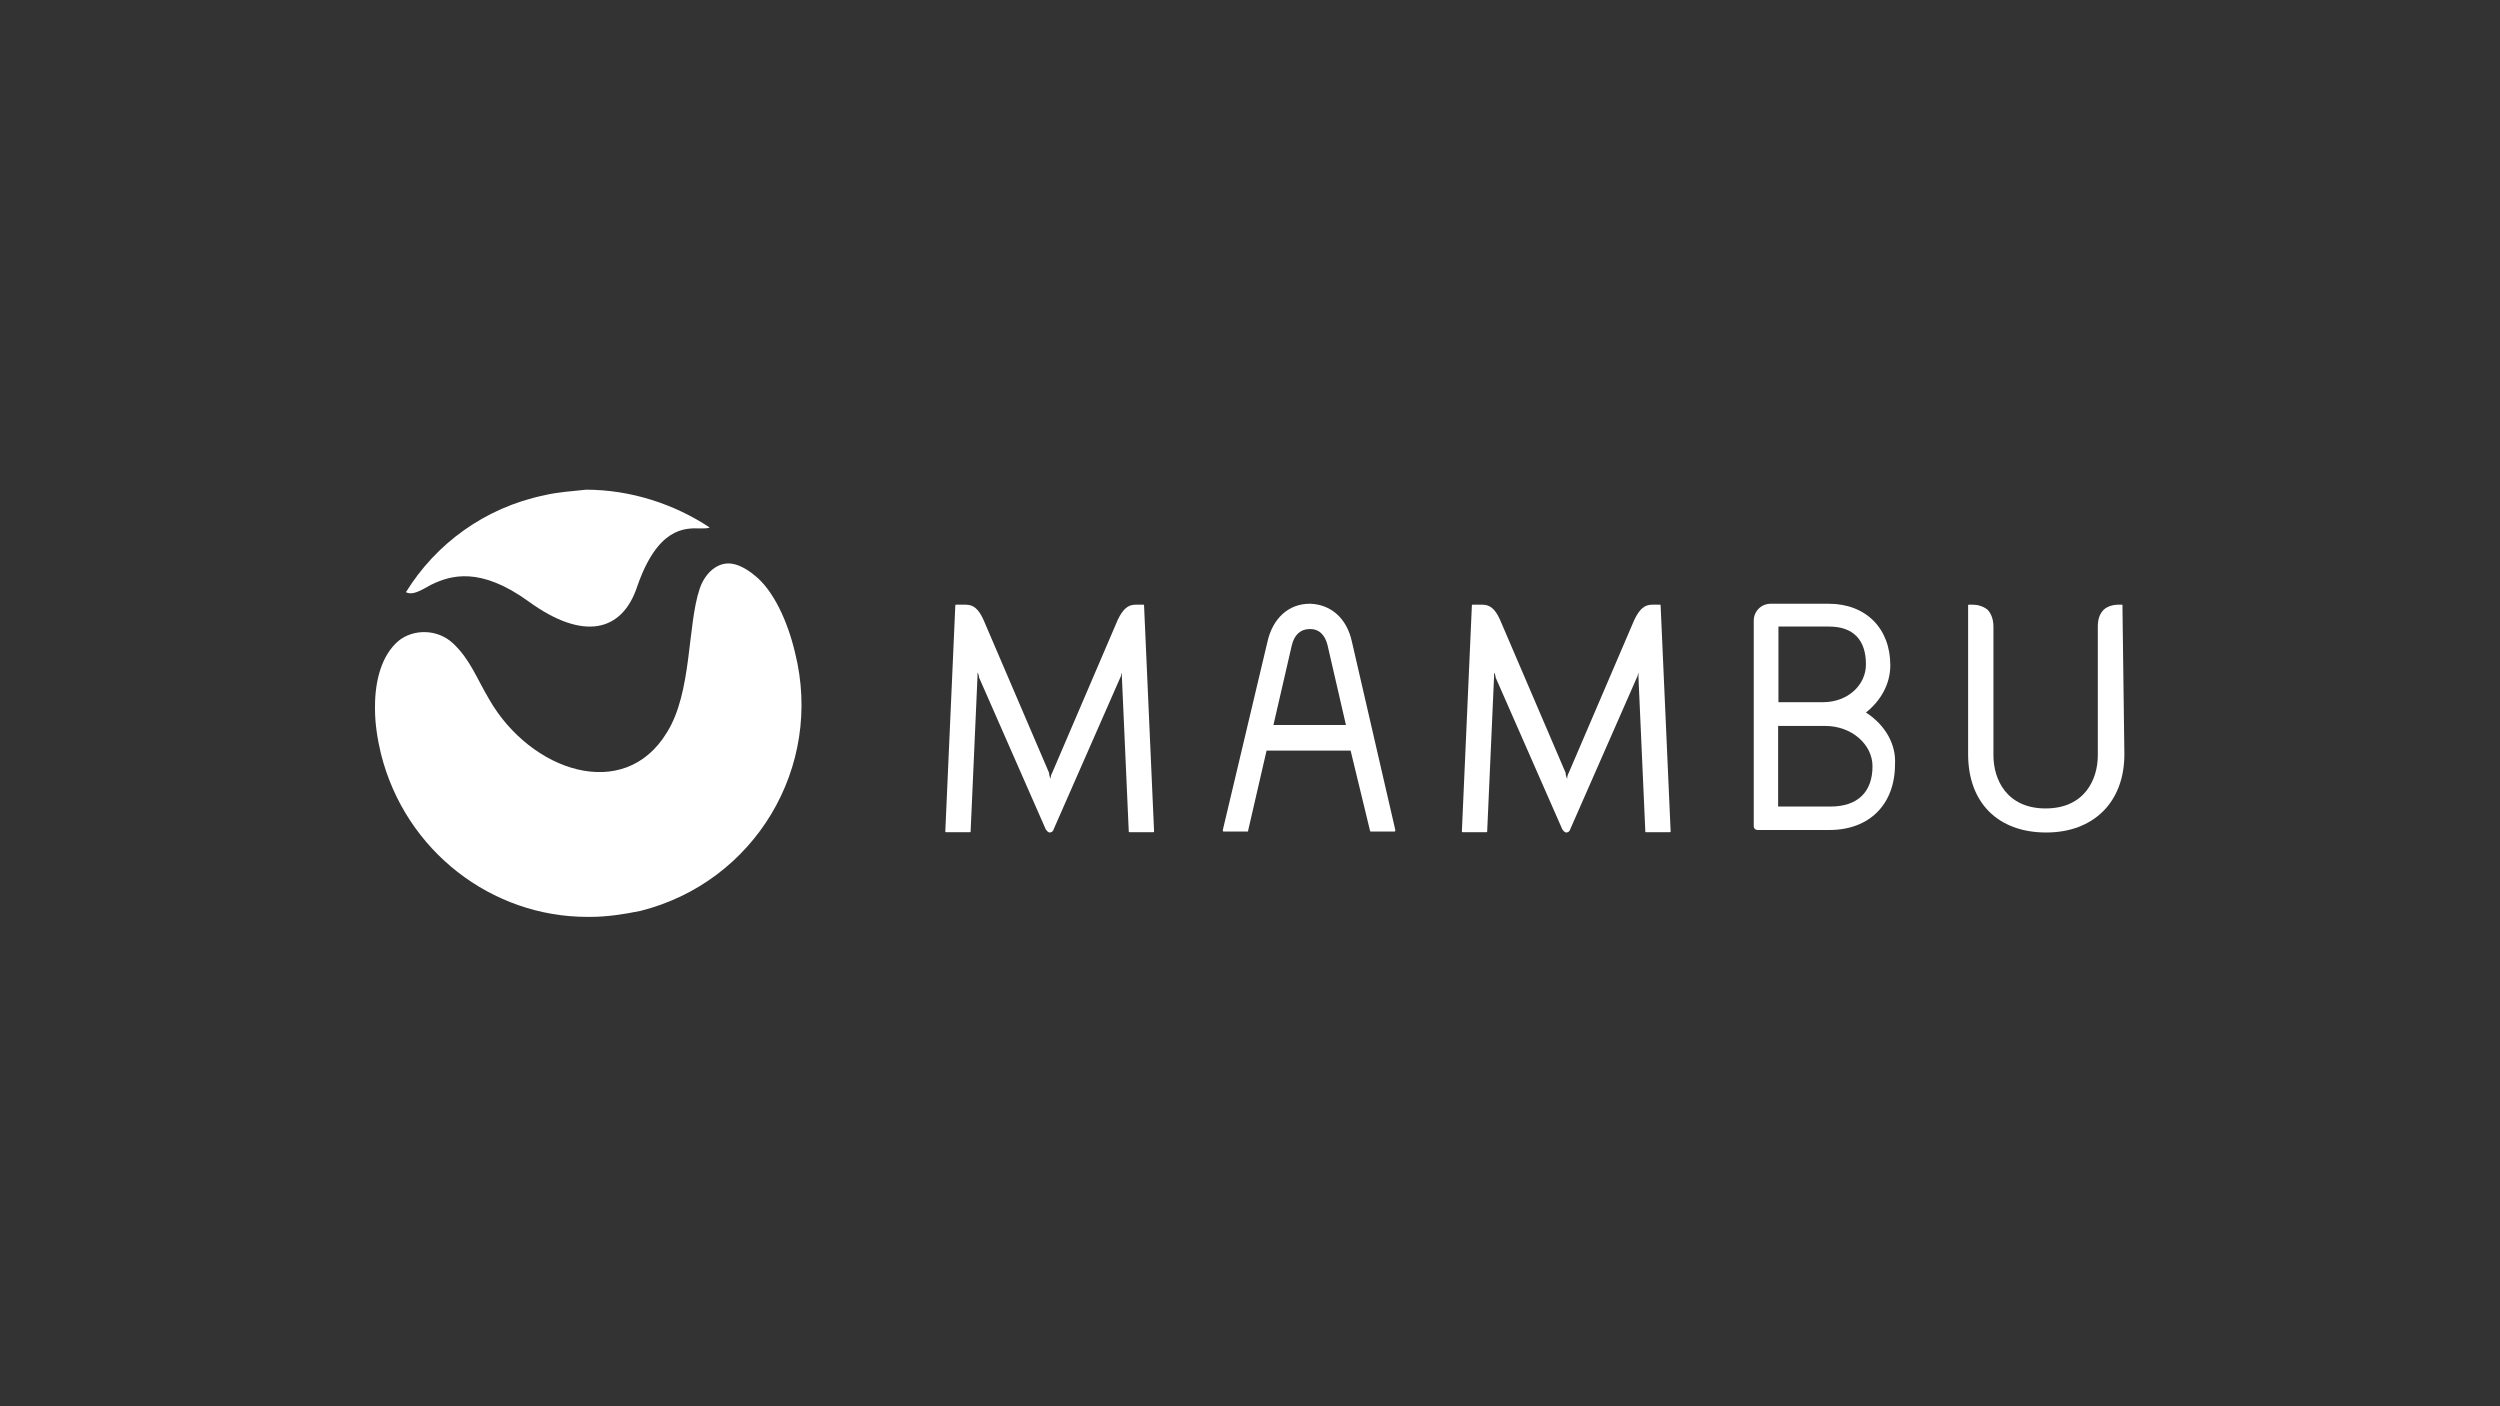 <?xml version="1.0" encoding="utf-8"?>
<!-- Generator: Adobe Illustrator 27.6.1, SVG Export Plug-In . SVG Version: 6.00 Build 0)  -->
<svg version="1.1" id="Layer_1" xmlns="http://www.w3.org/2000/svg" xmlns:xlink="http://www.w3.org/1999/xlink" x="0px" y="0px"
	 viewBox="0 0 800 450" style="enable-background:new 0 0 800 450;" xml:space="preserve">
<rect x="0" y="0" width="800" height="450" fill="#333333" stroke="none"/>
<style type="text/css">
	.st0{fill:#FFFFFF;}
</style>
<g>
	<g>
		<path class="st0" d="M597.1,228c4.8-3.8,7.8-9.2,7.8-15.1c0-11.8-7.8-19.7-19.7-19.7h-18.6c-3,0-5.4,2.4-5.4,5.4v65.7
			c0,0.8,0.5,1.3,1.3,1.3h22.9c12.9,0,21-8.3,21-21C606.8,238.2,603.3,232,597.1,228 M569.1,224.7v-24.2h16.2
			c7.8,0,11.8,4.3,11.8,12.1c0,6.7-5.9,12.1-13.7,12.1L569.1,224.7L569.1,224.7z M599.2,245.2c0,8.3-4.8,12.9-13.5,12.9H569v-25.8
			h15.1C592.5,232.3,599.2,238.2,599.2,245.2"/>
		<path class="st0" d="M363.4,193.5c-2.4,0-4,1.3-5.7,4.8l-21,49c-0.3,0.5-0.5,1.1-0.5,1.9c-0.3-0.5-0.5-1.3-0.5-1.9l-21-49
			c-1.6-3.5-3.2-4.8-5.7-4.8h-3c-0.3,0-0.3,0-0.3,0.3l-3.2,72.2c0,0.3,0,0.3,0.3,0.3h7.5c0.3,0,0.3,0,0.3-0.3l2.2-49.5
			c0-0.3,0-0.8,0-1.3c0.3,0.5,0.5,1.1,0.5,1.6l21.3,48.5c0.3,0.5,0.8,1.1,1.3,1.1s1.1-0.3,1.3-1.1l21.3-48.5
			c0.3-0.5,0.3-1.1,0.5-1.6c0,0.5,0,1.1,0,1.3l2.2,49.5c0,0.3,0,0.3,0.3,0.3h7.5c0.3,0,0.3,0,0.3-0.3l-3.2-72.2c0-0.3,0-0.3-0.3-0.3
			H363.4z"/>
		<path class="st0" d="M528.7,193.5c-2.4,0-4,1.3-5.7,4.8l-21,49c-0.3,0.5-0.5,1.1-0.5,1.9c-0.3-0.5-0.5-1.3-0.5-1.9l-21-49
			c-1.6-3.5-3.2-4.8-5.7-4.8h-3c-0.3,0-0.3,0-0.3,0.3l-3.2,72.2c0,0.3,0,0.3,0.3,0.3h7.5c0.3,0,0.3,0,0.3-0.3l2.2-49.5
			c0-0.3,0-0.8,0-1.3c0.3,0.5,0.5,1.1,0.5,1.6l21.3,48.5c0.3,0.5,0.8,1.1,1.3,1.1s1.1-0.3,1.3-1.1l21.3-48.5
			c0.3-0.5,0.3-1.1,0.5-1.6c0,0.5,0,1.1,0,1.3l2.2,49.5c0,0.3,0,0.3,0.3,0.3h7.5c0.3,0,0.3,0,0.3-0.3l-3.2-72.2c0-0.3,0-0.3-0.3-0.3
			H528.7z"/>
		<path class="st0" d="M432.6,205.3c-1.6-7.3-6.5-11.8-13.2-12.1h-0.3c-6.7,0-11.8,4.6-13.5,12.1l-14.3,60.3c0,0.3,0,0.5,0.3,0.5
			h7.5c0.3,0,0.3,0,0.3-0.3l5.9-25.6h26.9l6.2,25.6c0,0.3,0.3,0.3,0.3,0.3h7.5c0.3,0,0.3-0.3,0.3-0.5L432.6,205.3z M430.7,232h-23.2
			l5.9-25.6c0.8-3.2,2.7-5.1,5.7-5.1h0.3c2.7,0,4.6,1.9,5.4,5.1L430.7,232z"/>
		<path class="st0" d="M679.2,195.1L679.2,195.1v-0.8l0,0v-0.5c0-0.3,0-0.3-0.3-0.3h-1.1l0,0c-1.1,0-3.2,0.3-4.6,1.6
			c-1.3,1.3-1.9,3-1.9,5.4v41.2c0,7.8-4.3,17-16.7,17s-16.7-9.2-16.7-17v-41.2c0-2.4-0.8-4.3-1.9-5.4c-1.6-1.3-3.5-1.6-4.8-1.6l0,0
			h-1.1c-0.3,0-0.3,0-0.3,0.3v0.8v46.8c0,15.3,9.4,25,25,25c15.1,0,25-9.7,25-25L679.2,195.1z"/>
	</g>
	<path class="st0" d="M174.1,158.5c-19.1,4-34.7,15.6-44.2,31c2.2,1.1,4.6-0.5,8.1-2.4c6.2-3,15.6-5.9,31.2,5.4
		c17.5,12.7,29.9,9.7,34.7-4.8c6.5-18.8,15.1-18.8,20.2-18.6c1.3,0,2.4,0,3-0.3c-11.3-7.5-25.3-12.1-39.6-12.1
		C183.3,157.2,178.7,157.4,174.1,158.5"/>
	<path class="st0" d="M223.9,188.4c-4,11.8-2.4,33.1-10.5,46c-13.7,22.6-43.6,12.4-56.8-10.5c-4.3-7.3-6.2-12.9-11.6-18
		c-5.1-4.8-12.9-4.6-17.5-0.8c-5.4,4.6-7.5,12.7-7.5,21v0.8c0,4.8,0.8,9.7,1.9,14.3c7.8,31.2,35.5,52.2,66,52.2h1.1
		c5.1,0,10.5-0.8,15.9-1.9c36.6-9.2,58.7-46,49.5-82.7c-2.4-10.2-7-19.9-12.7-24.5c-3.2-2.7-6.2-4-8.6-4
		C228.8,180.3,225.3,184.1,223.9,188.4"/>
</g>
</svg>
